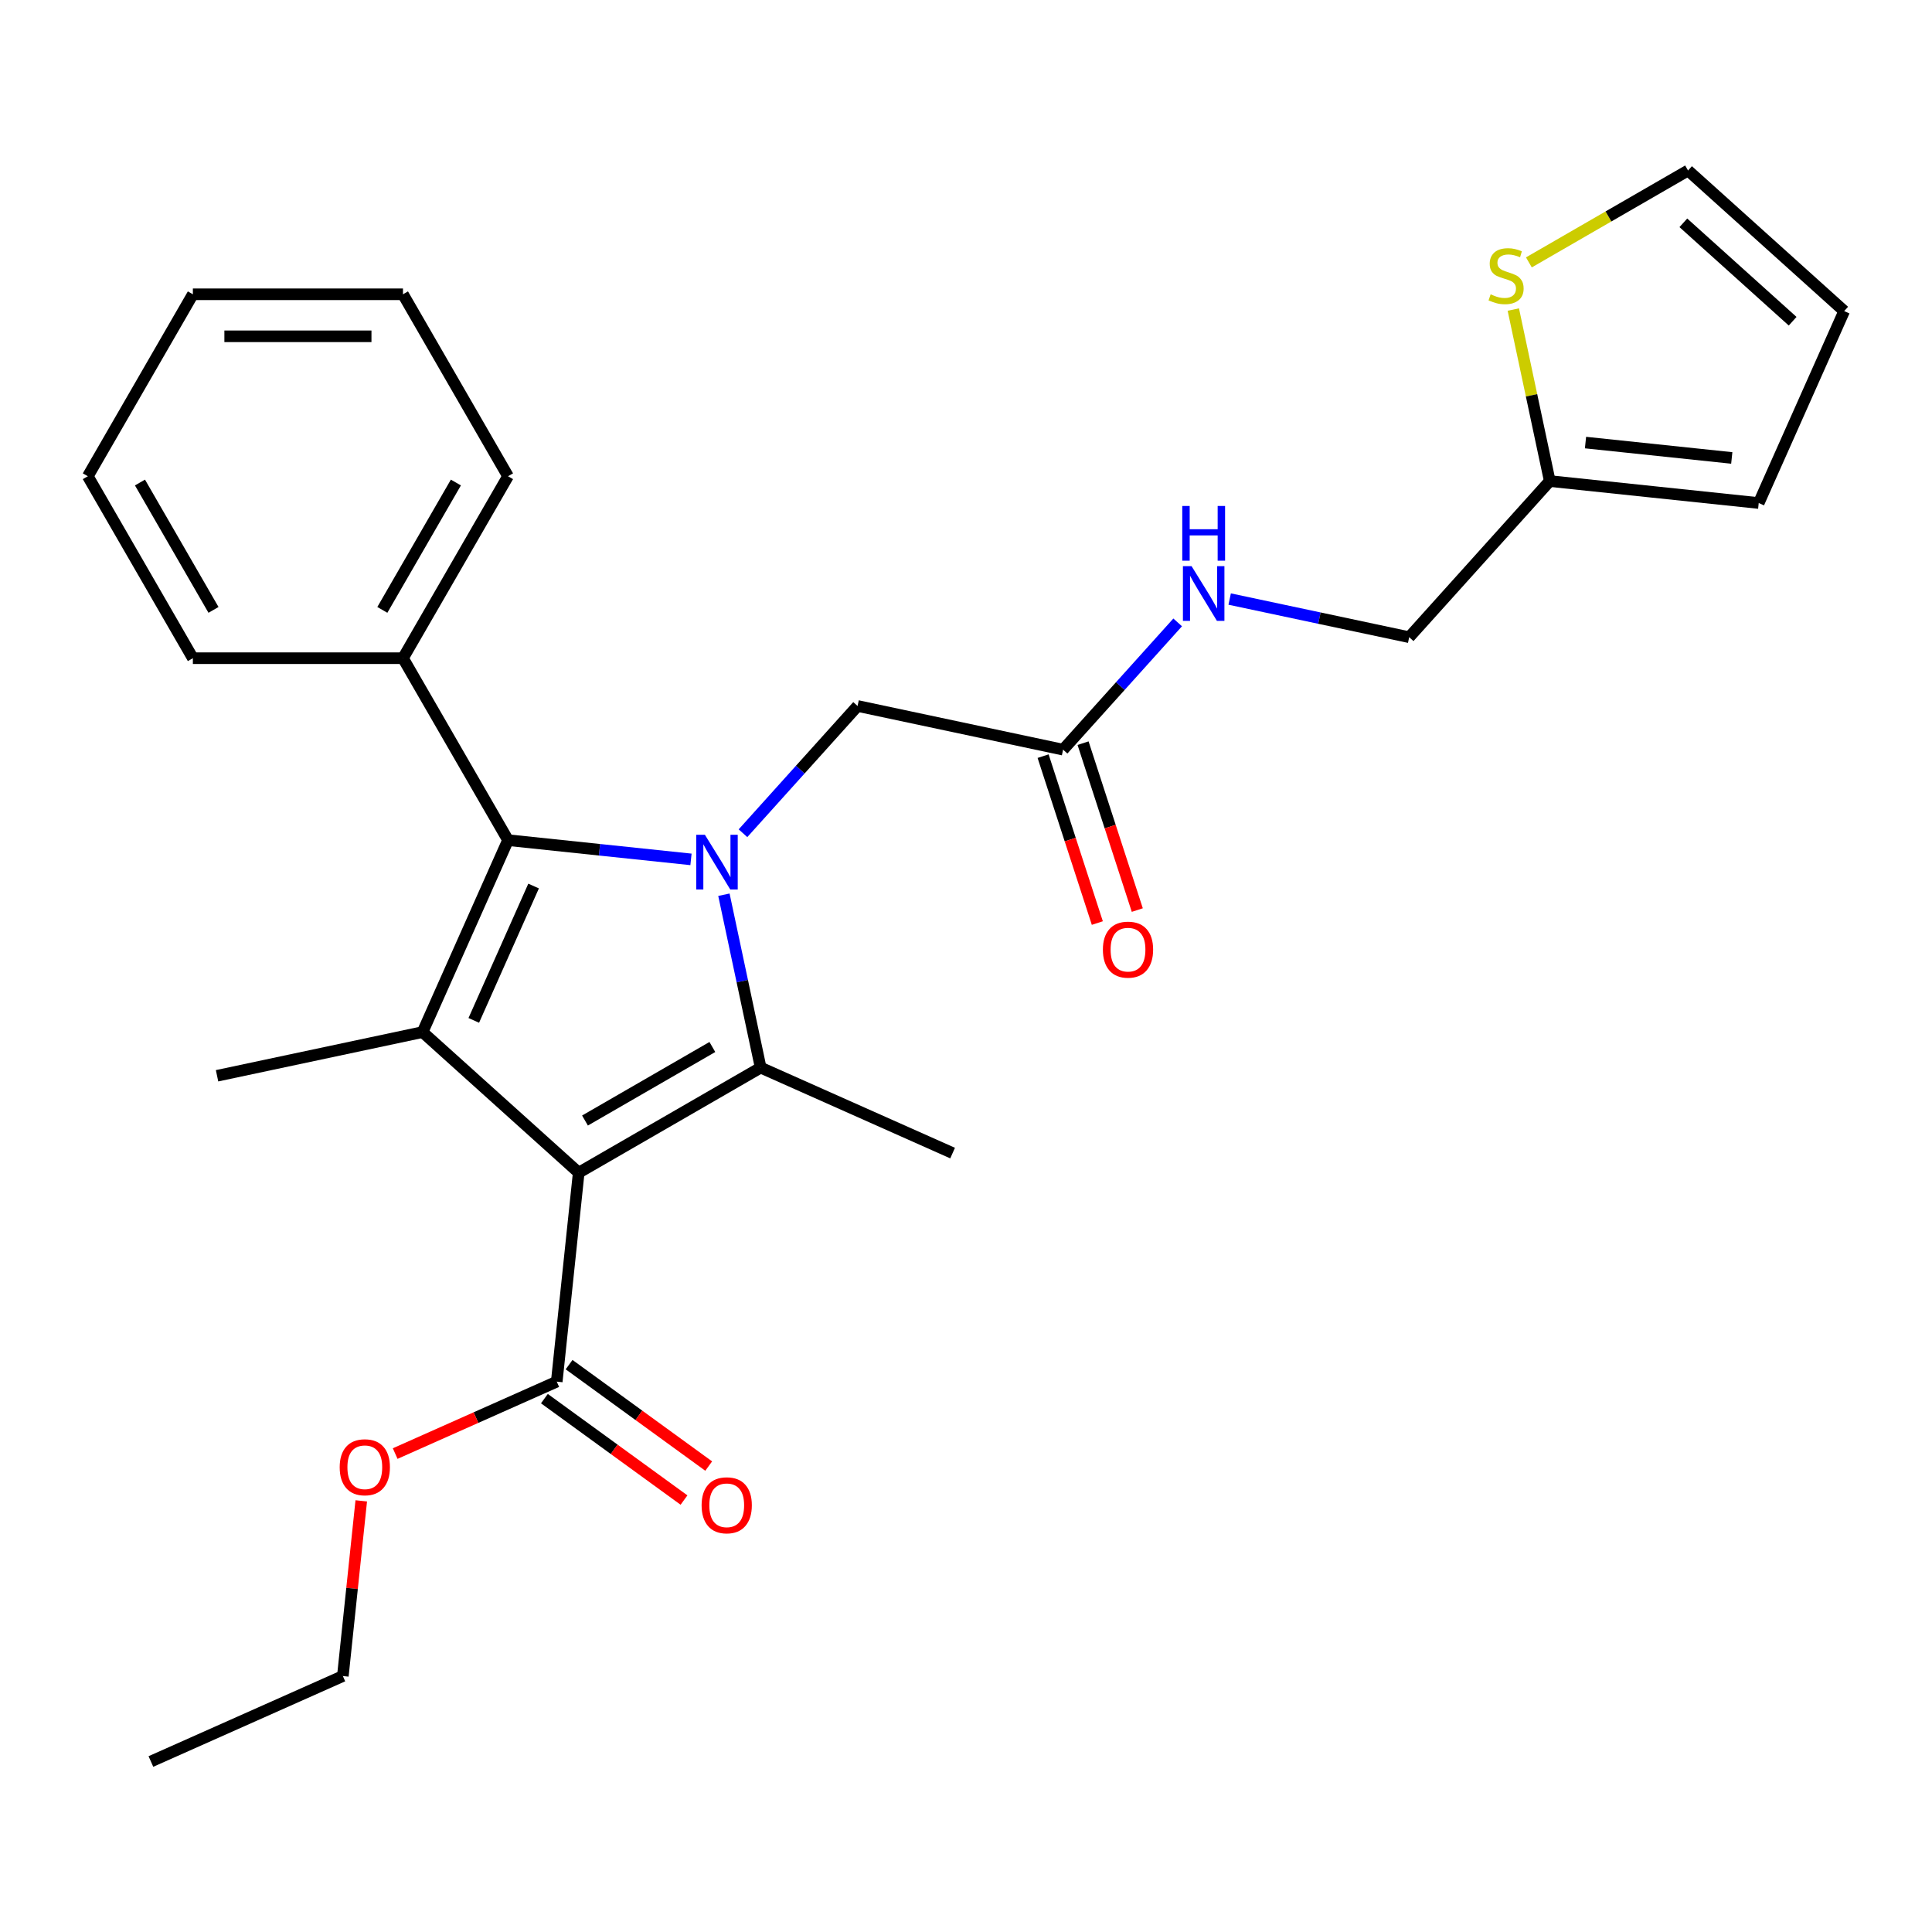 <?xml version='1.0' encoding='iso-8859-1'?>
<svg version='1.1' baseProfile='full'
              xmlns='http://www.w3.org/2000/svg'
                      xmlns:rdkit='http://www.rdkit.org/xml'
                      xmlns:xlink='http://www.w3.org/1999/xlink'
                  xml:space='preserve'
width='1000px' height='1000px' viewBox='0 0 1000 1000'>
<!-- END OF HEADER -->
<rect style='opacity:1.0;fill:#FFFFFF;stroke:none' width='1000' height='1000' x='0' y='0'> </rect>
<path class='bond-1' d='M 299.539,606.977 L 393.719,552.602' style='fill:none;fill-rule:evenodd;stroke:#000000;stroke-width:6px;stroke-linecap:butt;stroke-linejoin:miter;stroke-opacity:1' />
<path class='bond-1' d='M 302.791,579.984 L 368.717,541.922' style='fill:none;fill-rule:evenodd;stroke:#000000;stroke-width:6px;stroke-linecap:butt;stroke-linejoin:miter;stroke-opacity:1' />
<path class='bond-2' d='M 299.539,606.977 L 218.722,534.209' style='fill:none;fill-rule:evenodd;stroke:#000000;stroke-width:6px;stroke-linecap:butt;stroke-linejoin:miter;stroke-opacity:1' />
<path class='bond-4' d='M 299.539,606.977 L 288.171,715.131' style='fill:none;fill-rule:evenodd;stroke:#000000;stroke-width:6px;stroke-linecap:butt;stroke-linejoin:miter;stroke-opacity:1' />
<path class='bond-0' d='M 374.696,463.107 L 384.207,507.854' style='fill:none;fill-rule:evenodd;stroke:#0000FF;stroke-width:6px;stroke-linecap:butt;stroke-linejoin:miter;stroke-opacity:1' />
<path class='bond-0' d='M 384.207,507.854 L 393.719,552.602' style='fill:none;fill-rule:evenodd;stroke:#000000;stroke-width:6px;stroke-linecap:butt;stroke-linejoin:miter;stroke-opacity:1' />
<path class='bond-5' d='M 384.567,431.281 L 414.222,398.346' style='fill:none;fill-rule:evenodd;stroke:#0000FF;stroke-width:6px;stroke-linecap:butt;stroke-linejoin:miter;stroke-opacity:1' />
<path class='bond-5' d='M 414.222,398.346 L 443.876,365.411' style='fill:none;fill-rule:evenodd;stroke:#000000;stroke-width:6px;stroke-linecap:butt;stroke-linejoin:miter;stroke-opacity:1' />
<path class='bond-27' d='M 357.65,444.814 L 310.302,439.837' style='fill:none;fill-rule:evenodd;stroke:#0000FF;stroke-width:6px;stroke-linecap:butt;stroke-linejoin:miter;stroke-opacity:1' />
<path class='bond-27' d='M 310.302,439.837 L 262.954,434.861' style='fill:none;fill-rule:evenodd;stroke:#000000;stroke-width:6px;stroke-linecap:butt;stroke-linejoin:miter;stroke-opacity:1' />
<path class='bond-17' d='M 393.719,552.602 L 493.067,596.834' style='fill:none;fill-rule:evenodd;stroke:#000000;stroke-width:6px;stroke-linecap:butt;stroke-linejoin:miter;stroke-opacity:1' />
<path class='bond-3' d='M 218.722,534.209 L 262.954,434.861' style='fill:none;fill-rule:evenodd;stroke:#000000;stroke-width:6px;stroke-linecap:butt;stroke-linejoin:miter;stroke-opacity:1' />
<path class='bond-3' d='M 245.226,528.153 L 276.189,458.61' style='fill:none;fill-rule:evenodd;stroke:#000000;stroke-width:6px;stroke-linecap:butt;stroke-linejoin:miter;stroke-opacity:1' />
<path class='bond-18' d='M 218.722,534.209 L 112.348,556.819' style='fill:none;fill-rule:evenodd;stroke:#000000;stroke-width:6px;stroke-linecap:butt;stroke-linejoin:miter;stroke-opacity:1' />
<path class='bond-9' d='M 262.954,434.861 L 208.579,340.681' style='fill:none;fill-rule:evenodd;stroke:#000000;stroke-width:6px;stroke-linecap:butt;stroke-linejoin:miter;stroke-opacity:1' />
<path class='bond-12' d='M 281.779,723.929 L 317.91,750.179' style='fill:none;fill-rule:evenodd;stroke:#000000;stroke-width:6px;stroke-linecap:butt;stroke-linejoin:miter;stroke-opacity:1' />
<path class='bond-12' d='M 317.91,750.179 L 354.041,776.43' style='fill:none;fill-rule:evenodd;stroke:#FF0000;stroke-width:6px;stroke-linecap:butt;stroke-linejoin:miter;stroke-opacity:1' />
<path class='bond-12' d='M 294.563,706.333 L 330.694,732.583' style='fill:none;fill-rule:evenodd;stroke:#000000;stroke-width:6px;stroke-linecap:butt;stroke-linejoin:miter;stroke-opacity:1' />
<path class='bond-12' d='M 330.694,732.583 L 366.825,758.834' style='fill:none;fill-rule:evenodd;stroke:#FF0000;stroke-width:6px;stroke-linecap:butt;stroke-linejoin:miter;stroke-opacity:1' />
<path class='bond-19' d='M 288.171,715.131 L 246.357,733.748' style='fill:none;fill-rule:evenodd;stroke:#000000;stroke-width:6px;stroke-linecap:butt;stroke-linejoin:miter;stroke-opacity:1' />
<path class='bond-19' d='M 246.357,733.748 L 204.542,752.365' style='fill:none;fill-rule:evenodd;stroke:#FF0000;stroke-width:6px;stroke-linecap:butt;stroke-linejoin:miter;stroke-opacity:1' />
<path class='bond-6' d='M 443.876,365.411 L 550.25,388.022' style='fill:none;fill-rule:evenodd;stroke:#000000;stroke-width:6px;stroke-linecap:butt;stroke-linejoin:miter;stroke-opacity:1' />
<path class='bond-10' d='M 550.25,388.022 L 579.904,355.087' style='fill:none;fill-rule:evenodd;stroke:#000000;stroke-width:6px;stroke-linecap:butt;stroke-linejoin:miter;stroke-opacity:1' />
<path class='bond-10' d='M 579.904,355.087 L 609.559,322.152' style='fill:none;fill-rule:evenodd;stroke:#0000FF;stroke-width:6px;stroke-linecap:butt;stroke-linejoin:miter;stroke-opacity:1' />
<path class='bond-15' d='M 539.907,391.382 L 553.942,434.577' style='fill:none;fill-rule:evenodd;stroke:#000000;stroke-width:6px;stroke-linecap:butt;stroke-linejoin:miter;stroke-opacity:1' />
<path class='bond-15' d='M 553.942,434.577 L 567.976,477.771' style='fill:none;fill-rule:evenodd;stroke:#FF0000;stroke-width:6px;stroke-linecap:butt;stroke-linejoin:miter;stroke-opacity:1' />
<path class='bond-15' d='M 560.592,384.661 L 574.627,427.855' style='fill:none;fill-rule:evenodd;stroke:#000000;stroke-width:6px;stroke-linecap:butt;stroke-linejoin:miter;stroke-opacity:1' />
<path class='bond-15' d='M 574.627,427.855 L 588.662,471.05' style='fill:none;fill-rule:evenodd;stroke:#FF0000;stroke-width:6px;stroke-linecap:butt;stroke-linejoin:miter;stroke-opacity:1' />
<path class='bond-7' d='M 783.289,160.224 L 792.724,204.611' style='fill:none;fill-rule:evenodd;stroke:#CCCC00;stroke-width:6px;stroke-linecap:butt;stroke-linejoin:miter;stroke-opacity:1' />
<path class='bond-7' d='M 792.724,204.611 L 802.159,248.998' style='fill:none;fill-rule:evenodd;stroke:#000000;stroke-width:6px;stroke-linecap:butt;stroke-linejoin:miter;stroke-opacity:1' />
<path class='bond-11' d='M 791.347,135.813 L 832.538,112.031' style='fill:none;fill-rule:evenodd;stroke:#CCCC00;stroke-width:6px;stroke-linecap:butt;stroke-linejoin:miter;stroke-opacity:1' />
<path class='bond-11' d='M 832.538,112.031 L 873.729,88.25' style='fill:none;fill-rule:evenodd;stroke:#000000;stroke-width:6px;stroke-linecap:butt;stroke-linejoin:miter;stroke-opacity:1' />
<path class='bond-8' d='M 802.159,248.998 L 729.391,329.815' style='fill:none;fill-rule:evenodd;stroke:#000000;stroke-width:6px;stroke-linecap:butt;stroke-linejoin:miter;stroke-opacity:1' />
<path class='bond-13' d='M 802.159,248.998 L 910.313,260.366' style='fill:none;fill-rule:evenodd;stroke:#000000;stroke-width:6px;stroke-linecap:butt;stroke-linejoin:miter;stroke-opacity:1' />
<path class='bond-13' d='M 820.655,229.073 L 896.363,237.03' style='fill:none;fill-rule:evenodd;stroke:#000000;stroke-width:6px;stroke-linecap:butt;stroke-linejoin:miter;stroke-opacity:1' />
<path class='bond-20' d='M 208.579,340.681 L 262.954,246.501' style='fill:none;fill-rule:evenodd;stroke:#000000;stroke-width:6px;stroke-linecap:butt;stroke-linejoin:miter;stroke-opacity:1' />
<path class='bond-20' d='M 197.9,315.679 L 235.962,249.753' style='fill:none;fill-rule:evenodd;stroke:#000000;stroke-width:6px;stroke-linecap:butt;stroke-linejoin:miter;stroke-opacity:1' />
<path class='bond-21' d='M 208.579,340.681 L 99.829,340.681' style='fill:none;fill-rule:evenodd;stroke:#000000;stroke-width:6px;stroke-linecap:butt;stroke-linejoin:miter;stroke-opacity:1' />
<path class='bond-16' d='M 636.476,310.066 L 682.934,319.94' style='fill:none;fill-rule:evenodd;stroke:#0000FF;stroke-width:6px;stroke-linecap:butt;stroke-linejoin:miter;stroke-opacity:1' />
<path class='bond-16' d='M 682.934,319.94 L 729.391,329.815' style='fill:none;fill-rule:evenodd;stroke:#000000;stroke-width:6px;stroke-linecap:butt;stroke-linejoin:miter;stroke-opacity:1' />
<path class='bond-29' d='M 873.729,88.25 L 954.545,161.018' style='fill:none;fill-rule:evenodd;stroke:#000000;stroke-width:6px;stroke-linecap:butt;stroke-linejoin:miter;stroke-opacity:1' />
<path class='bond-29' d='M 871.298,115.329 L 927.869,166.266' style='fill:none;fill-rule:evenodd;stroke:#000000;stroke-width:6px;stroke-linecap:butt;stroke-linejoin:miter;stroke-opacity:1' />
<path class='bond-14' d='M 910.313,260.366 L 954.545,161.018' style='fill:none;fill-rule:evenodd;stroke:#000000;stroke-width:6px;stroke-linecap:butt;stroke-linejoin:miter;stroke-opacity:1' />
<path class='bond-22' d='M 186.986,776.842 L 182.221,822.18' style='fill:none;fill-rule:evenodd;stroke:#FF0000;stroke-width:6px;stroke-linecap:butt;stroke-linejoin:miter;stroke-opacity:1' />
<path class='bond-22' d='M 182.221,822.18 L 177.456,867.517' style='fill:none;fill-rule:evenodd;stroke:#000000;stroke-width:6px;stroke-linecap:butt;stroke-linejoin:miter;stroke-opacity:1' />
<path class='bond-24' d='M 262.954,246.501 L 208.579,152.32' style='fill:none;fill-rule:evenodd;stroke:#000000;stroke-width:6px;stroke-linecap:butt;stroke-linejoin:miter;stroke-opacity:1' />
<path class='bond-25' d='M 99.829,340.681 L 45.455,246.501' style='fill:none;fill-rule:evenodd;stroke:#000000;stroke-width:6px;stroke-linecap:butt;stroke-linejoin:miter;stroke-opacity:1' />
<path class='bond-25' d='M 110.509,315.679 L 72.447,249.753' style='fill:none;fill-rule:evenodd;stroke:#000000;stroke-width:6px;stroke-linecap:butt;stroke-linejoin:miter;stroke-opacity:1' />
<path class='bond-23' d='M 177.456,867.517 L 78.108,911.75' style='fill:none;fill-rule:evenodd;stroke:#000000;stroke-width:6px;stroke-linecap:butt;stroke-linejoin:miter;stroke-opacity:1' />
<path class='bond-28' d='M 208.579,152.32 L 99.829,152.32' style='fill:none;fill-rule:evenodd;stroke:#000000;stroke-width:6px;stroke-linecap:butt;stroke-linejoin:miter;stroke-opacity:1' />
<path class='bond-28' d='M 192.267,174.07 L 116.142,174.07' style='fill:none;fill-rule:evenodd;stroke:#000000;stroke-width:6px;stroke-linecap:butt;stroke-linejoin:miter;stroke-opacity:1' />
<path class='bond-26' d='M 45.455,246.501 L 99.829,152.32' style='fill:none;fill-rule:evenodd;stroke:#000000;stroke-width:6px;stroke-linecap:butt;stroke-linejoin:miter;stroke-opacity:1' />
<path  class='atom-1' d='M 364.848 432.068
L 374.128 447.068
Q 375.048 448.548, 376.528 451.228
Q 378.008 453.908, 378.088 454.068
L 378.088 432.068
L 381.848 432.068
L 381.848 460.388
L 377.968 460.388
L 368.008 443.988
Q 366.848 442.068, 365.608 439.868
Q 364.408 437.668, 364.048 436.988
L 364.048 460.388
L 360.368 460.388
L 360.368 432.068
L 364.848 432.068
' fill='#0000FF'/>
<path  class='atom-8' d='M 771.548 152.345
Q 771.868 152.465, 773.188 153.025
Q 774.508 153.585, 775.948 153.945
Q 777.428 154.265, 778.868 154.265
Q 781.548 154.265, 783.108 152.985
Q 784.668 151.665, 784.668 149.385
Q 784.668 147.825, 783.868 146.865
Q 783.108 145.905, 781.908 145.385
Q 780.708 144.865, 778.708 144.265
Q 776.188 143.505, 774.668 142.785
Q 773.188 142.065, 772.108 140.545
Q 771.068 139.025, 771.068 136.465
Q 771.068 132.905, 773.468 130.705
Q 775.908 128.505, 780.708 128.505
Q 783.988 128.505, 787.708 130.065
L 786.788 133.145
Q 783.388 131.745, 780.828 131.745
Q 778.068 131.745, 776.548 132.905
Q 775.028 134.025, 775.068 135.985
Q 775.068 137.505, 775.828 138.425
Q 776.628 139.345, 777.748 139.865
Q 778.908 140.385, 780.828 140.985
Q 783.388 141.785, 784.908 142.585
Q 786.428 143.385, 787.508 145.025
Q 788.628 146.625, 788.628 149.385
Q 788.628 153.305, 785.988 155.425
Q 783.388 157.505, 779.028 157.505
Q 776.508 157.505, 774.588 156.945
Q 772.708 156.425, 770.468 155.505
L 771.548 152.345
' fill='#CCCC00'/>
<path  class='atom-11' d='M 616.758 293.045
L 626.038 308.045
Q 626.958 309.525, 628.438 312.205
Q 629.918 314.885, 629.998 315.045
L 629.998 293.045
L 633.758 293.045
L 633.758 321.365
L 629.878 321.365
L 619.918 304.965
Q 618.758 303.045, 617.518 300.845
Q 616.318 298.645, 615.958 297.965
L 615.958 321.365
L 612.278 321.365
L 612.278 293.045
L 616.758 293.045
' fill='#0000FF'/>
<path  class='atom-11' d='M 611.938 261.893
L 615.778 261.893
L 615.778 273.933
L 630.258 273.933
L 630.258 261.893
L 634.098 261.893
L 634.098 290.213
L 630.258 290.213
L 630.258 277.133
L 615.778 277.133
L 615.778 290.213
L 611.938 290.213
L 611.938 261.893
' fill='#0000FF'/>
<path  class='atom-13' d='M 363.152 779.132
Q 363.152 772.332, 366.512 768.532
Q 369.872 764.732, 376.152 764.732
Q 382.432 764.732, 385.792 768.532
Q 389.152 772.332, 389.152 779.132
Q 389.152 786.012, 385.752 789.932
Q 382.352 793.812, 376.152 793.812
Q 369.912 793.812, 366.512 789.932
Q 363.152 786.052, 363.152 779.132
M 376.152 790.612
Q 380.472 790.612, 382.792 787.732
Q 385.152 784.812, 385.152 779.132
Q 385.152 773.572, 382.792 770.772
Q 380.472 767.932, 376.152 767.932
Q 371.832 767.932, 369.472 770.732
Q 367.152 773.532, 367.152 779.132
Q 367.152 784.852, 369.472 787.732
Q 371.832 790.612, 376.152 790.612
' fill='#FF0000'/>
<path  class='atom-16' d='M 570.855 491.529
Q 570.855 484.729, 574.215 480.929
Q 577.575 477.129, 583.855 477.129
Q 590.135 477.129, 593.495 480.929
Q 596.855 484.729, 596.855 491.529
Q 596.855 498.409, 593.455 502.329
Q 590.055 506.209, 583.855 506.209
Q 577.615 506.209, 574.215 502.329
Q 570.855 498.449, 570.855 491.529
M 583.855 503.009
Q 588.175 503.009, 590.495 500.129
Q 592.855 497.209, 592.855 491.529
Q 592.855 485.969, 590.495 483.169
Q 588.175 480.329, 583.855 480.329
Q 579.535 480.329, 577.175 483.129
Q 574.855 485.929, 574.855 491.529
Q 574.855 497.249, 577.175 500.129
Q 579.535 503.009, 583.855 503.009
' fill='#FF0000'/>
<path  class='atom-20' d='M 175.823 759.443
Q 175.823 752.643, 179.183 748.843
Q 182.543 745.043, 188.823 745.043
Q 195.103 745.043, 198.463 748.843
Q 201.823 752.643, 201.823 759.443
Q 201.823 766.323, 198.423 770.243
Q 195.023 774.123, 188.823 774.123
Q 182.583 774.123, 179.183 770.243
Q 175.823 766.363, 175.823 759.443
M 188.823 770.923
Q 193.143 770.923, 195.463 768.043
Q 197.823 765.123, 197.823 759.443
Q 197.823 753.883, 195.463 751.083
Q 193.143 748.243, 188.823 748.243
Q 184.503 748.243, 182.143 751.043
Q 179.823 753.843, 179.823 759.443
Q 179.823 765.163, 182.143 768.043
Q 184.503 770.923, 188.823 770.923
' fill='#FF0000'/>
</svg>
